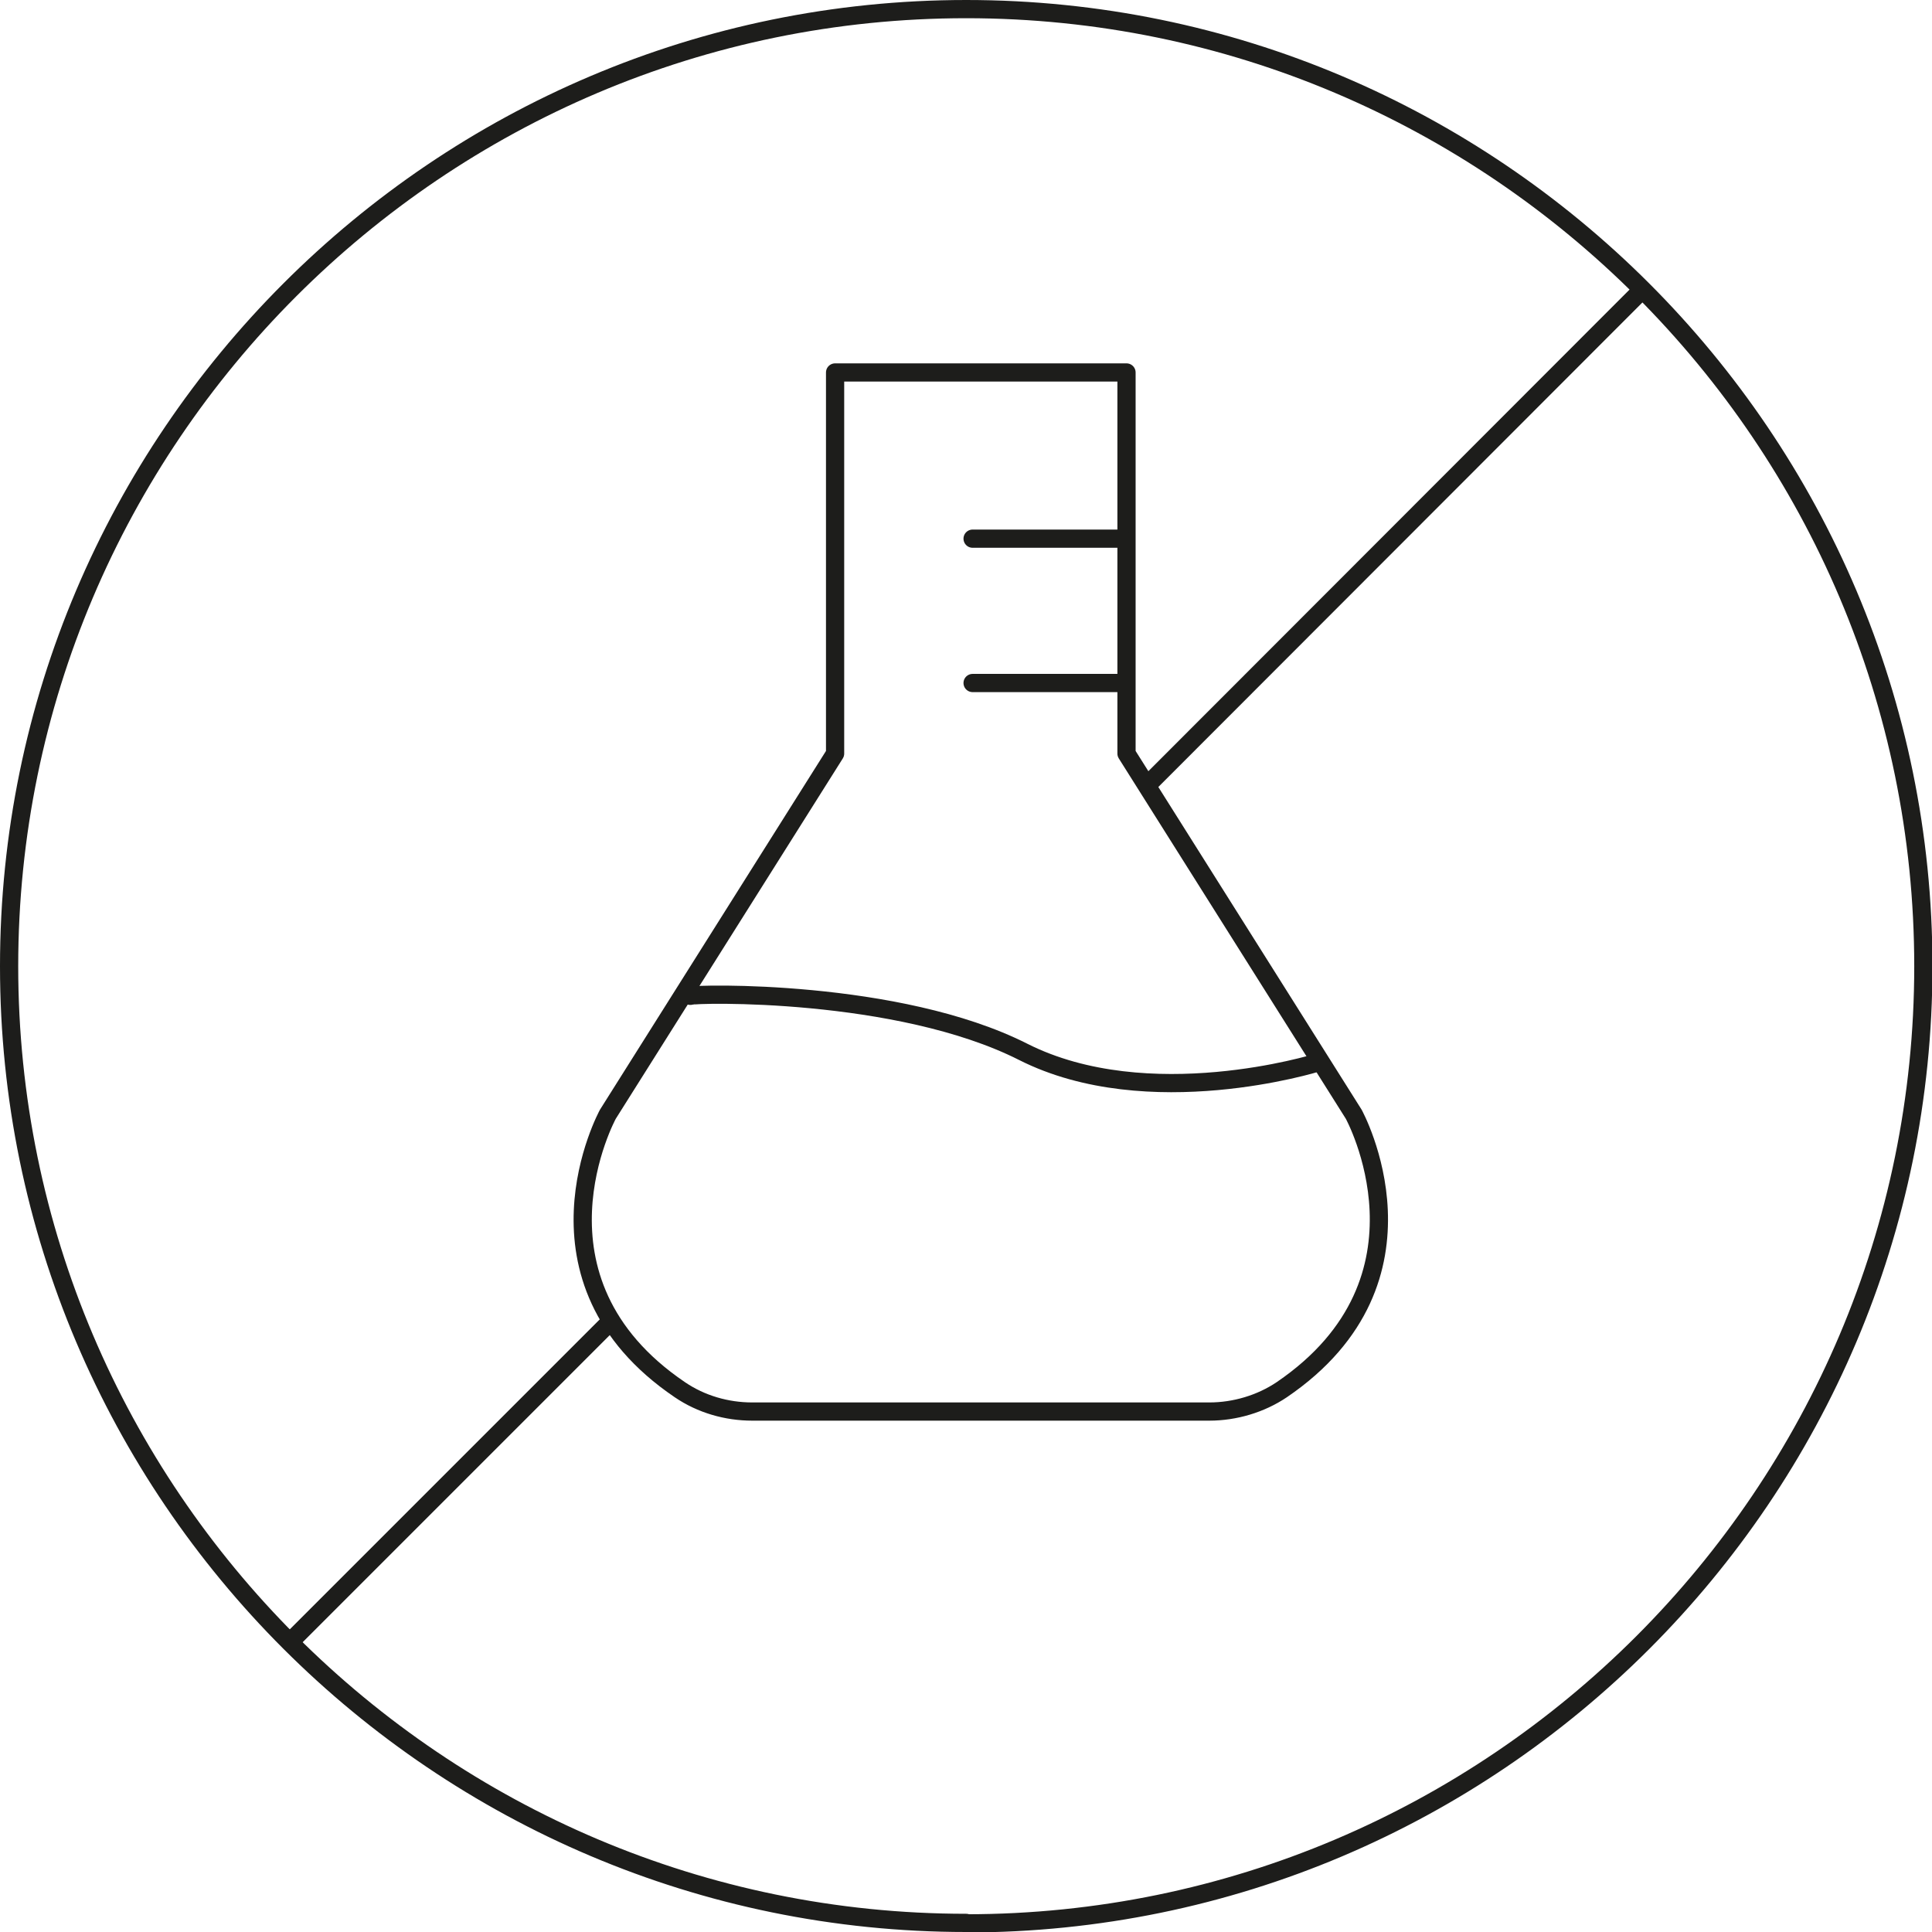<?xml version="1.0" encoding="UTF-8"?>
<svg id="Capa_2" data-name="Capa 2" xmlns="http://www.w3.org/2000/svg" viewBox="0 0 42.43 42.43">
  <defs>
    <style>
      .cls-1 {
        stroke-linecap: round;
      }

      .cls-1, .cls-2 {
        fill: none;
        stroke: #1d1d1b;
        stroke-linejoin: round;
        stroke-width: .4px;
      }
    </style>
  </defs>
  <g id="Capa_1-2" data-name="Capa 1">
    <g>
      <g>
        <path class="cls-1" d="M21.81,31h4.75c.56,0,1.13-.17,1.59-.48,3.57-2.43,1.58-6.05,1.58-6.05l-4.99-7.92v-8.37h-6.4v8.37l-4.99,7.92s-1.99,3.63,1.58,6.05c.47.32,1.03.48,1.59.48h5.3Z"/>
        <path class="cls-1" d="M15.16,21.87c.1-.05,4.56-.16,7.31,1.23s6.45.24,6.45.24"/>
        <line class="cls-1" x1="21.36" y1="15" x2="24.64" y2="15"/>
        <line class="cls-1" x1="21.36" y1="11.83" x2="24.64" y2="11.83"/>
      </g>
      <path class="cls-1" d="M21.22,42.23C9.63,42.23.2,32.8.2,21.22S9.63.2,21.22.2s21.02,9.43,21.02,21.02-9.43,21.02-21.02,21.02Z"/>
      <line class="cls-2" x1="13.42" y1="29.01" x2="6.27" y2="36.16"/>
      <line class="cls-2" x1="25.16" y1="17.28" x2="36.07" y2="6.36"/>
    </g>
  </g>
</svg>